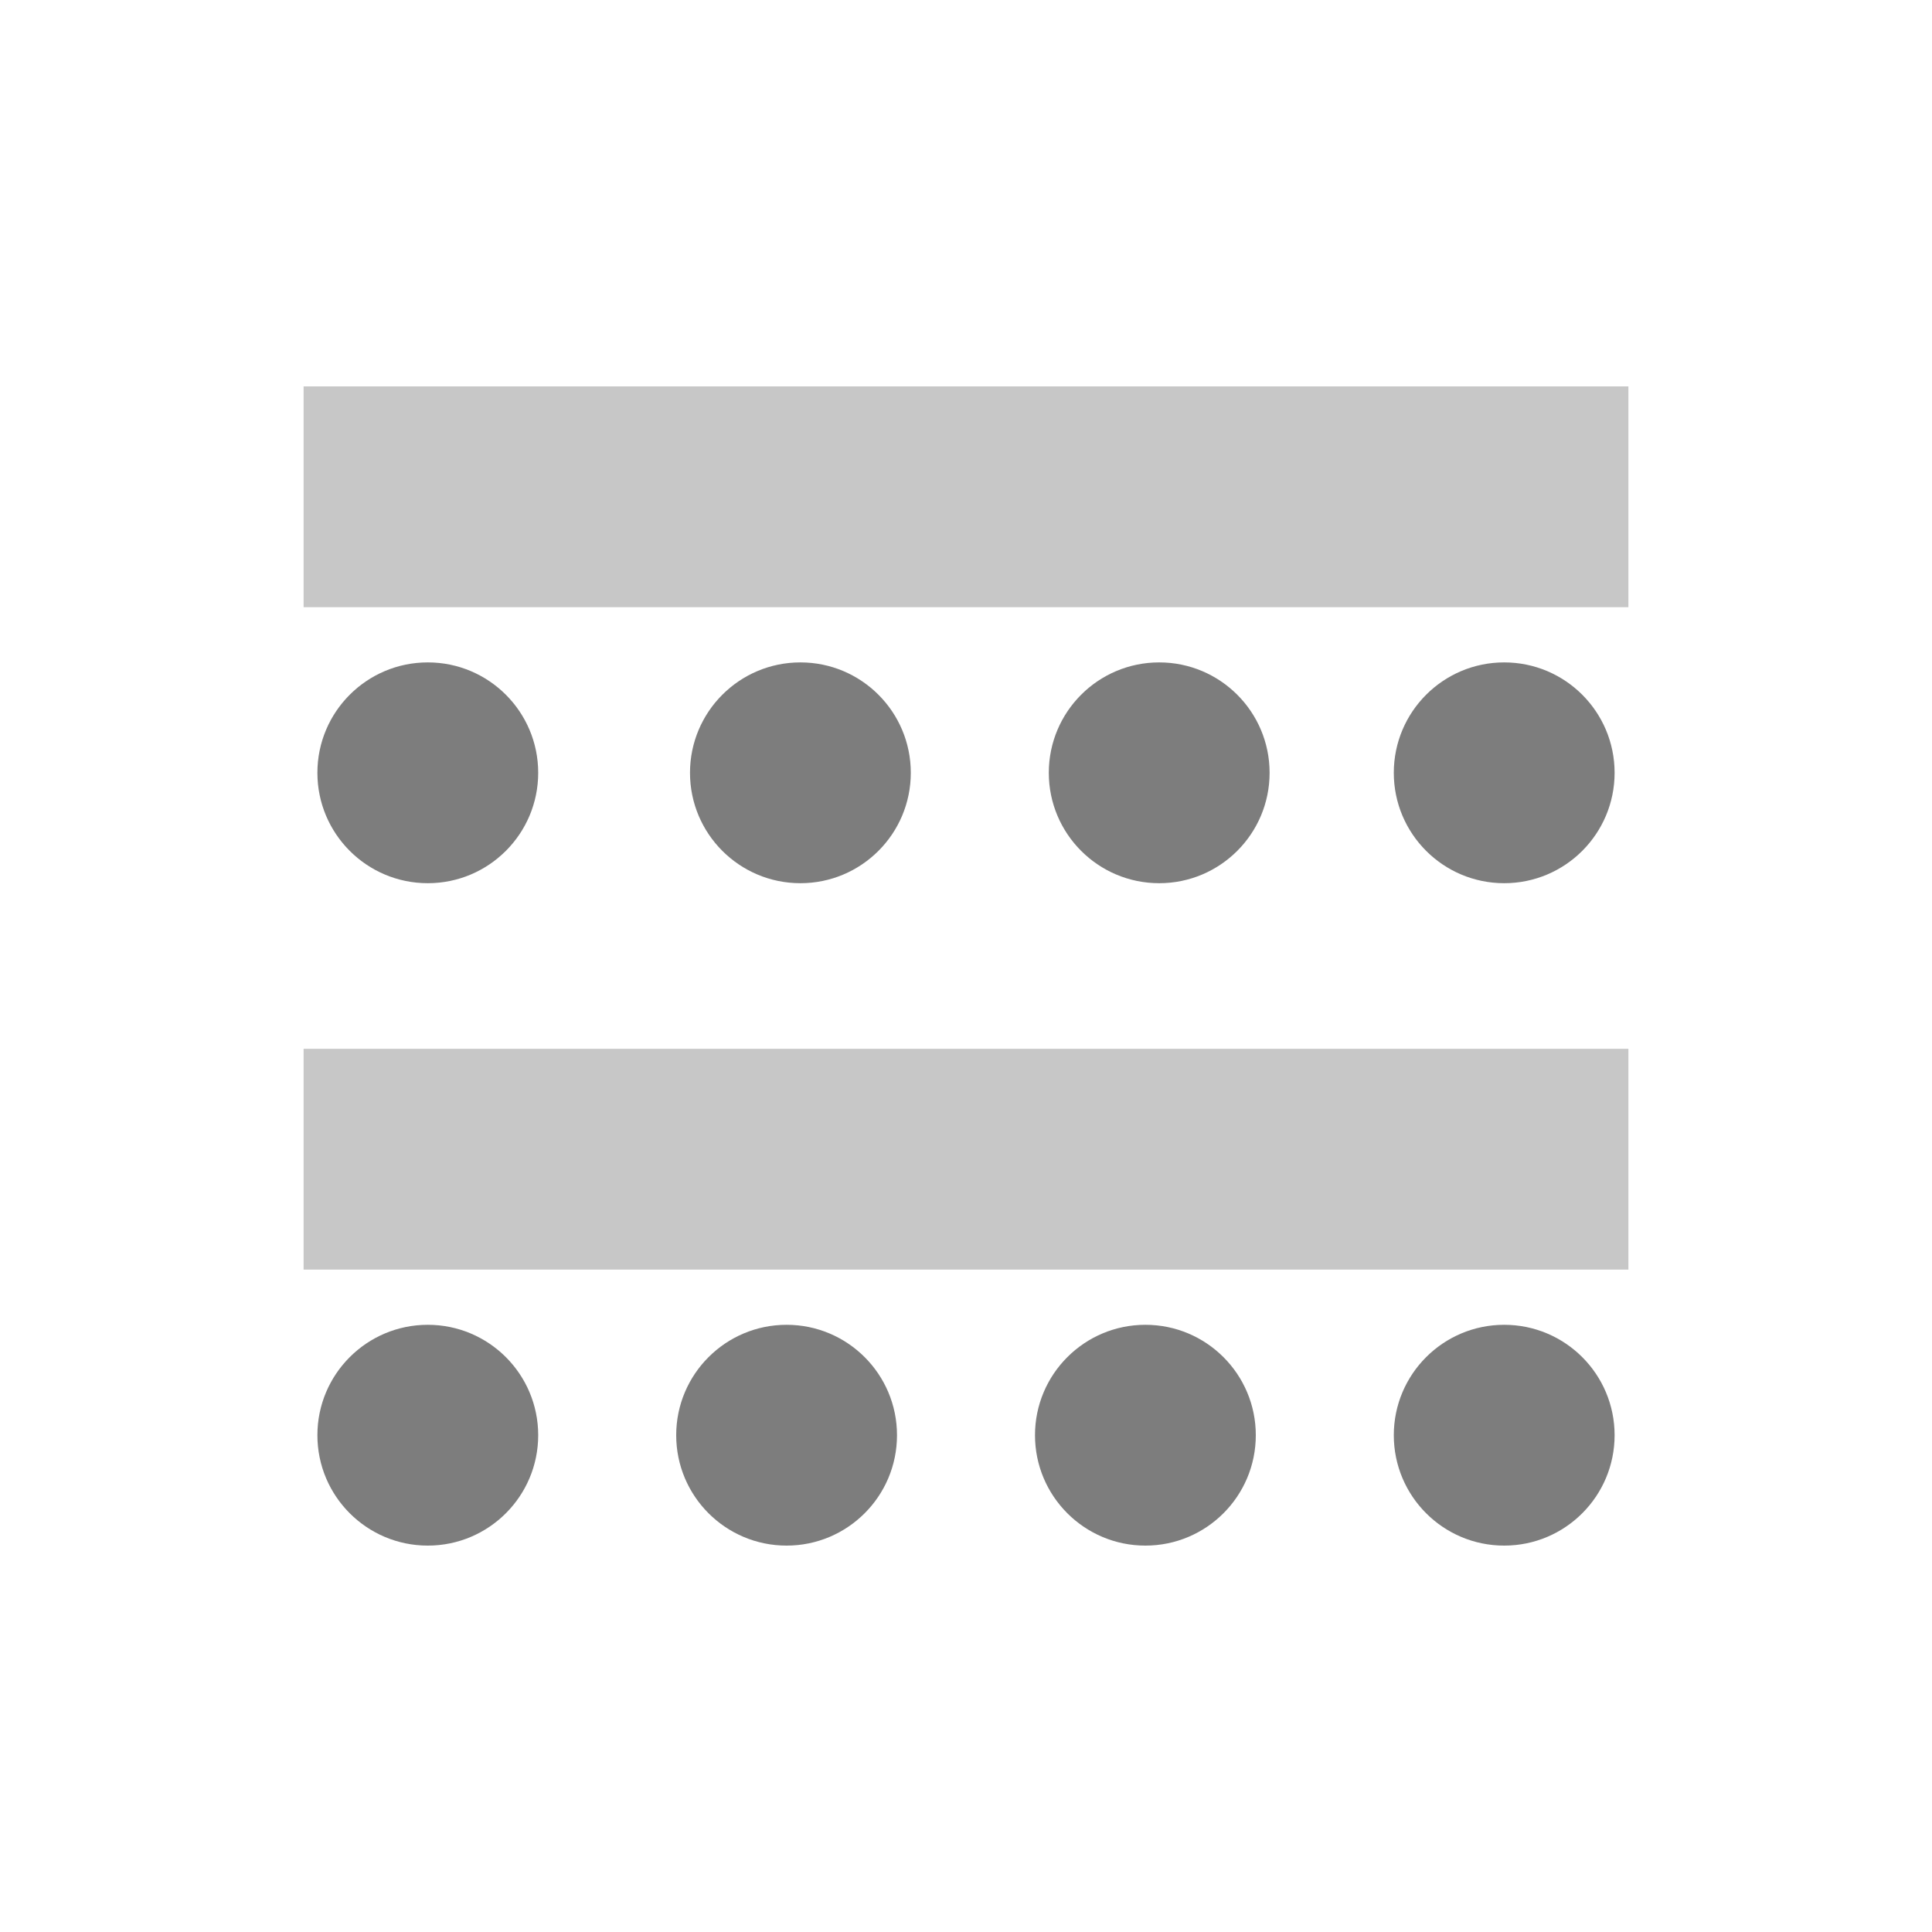 <svg width="140" height="140" viewBox="0 0 140 140" fill="none" xmlns="http://www.w3.org/2000/svg">
<path fill-rule="evenodd" clip-rule="evenodd" d="M39 56C39 60.418 35.418 64 31 64C26.582 64 23 60.418 23 56C23 51.582 26.582 48 31 48C35.418 48 39 51.582 39 56ZM57 112C61.418 112 65 108.418 65 104C65 99.582 61.418 96 57 96C52.582 96 49 99.582 49 104C49 108.418 52.582 112 57 112ZM83 112C87.418 112 91 108.418 91 104C91 99.582 87.418 96 83 96C78.582 96 75 99.582 75 104C75 108.418 78.582 112 83 112ZM58 64C62.418 64 66 60.418 66 56C66 51.582 62.418 48 58 48C53.582 48 50 51.582 50 56C50 60.418 53.582 64 58 64ZM92 56C92 60.418 88.418 64 84 64C79.582 64 76 60.418 76 56C76 51.582 79.582 48 84 48C88.418 48 92 51.582 92 56ZM31 112C35.418 112 39 108.418 39 104C39 99.582 35.418 96 31 96C26.582 96 23 99.582 23 104C23 108.418 26.582 112 31 112ZM117 56C117 60.418 113.418 64 109 64C104.582 64 101 60.418 101 56C101 51.582 104.582 48 109 48C113.418 48 117 51.582 117 56ZM109 112C113.418 112 117 108.418 117 104C117 99.582 113.418 96 109 96C104.582 96 101 99.582 101 104C101 108.418 104.582 112 109 112Z" fill="#7D7D7D"/>
<path fill-rule="evenodd" clip-rule="evenodd" d="M118 28H22V44H118V28ZM118 76H22V92H118V76Z" fill="#C7C7C7"/>
</svg>

